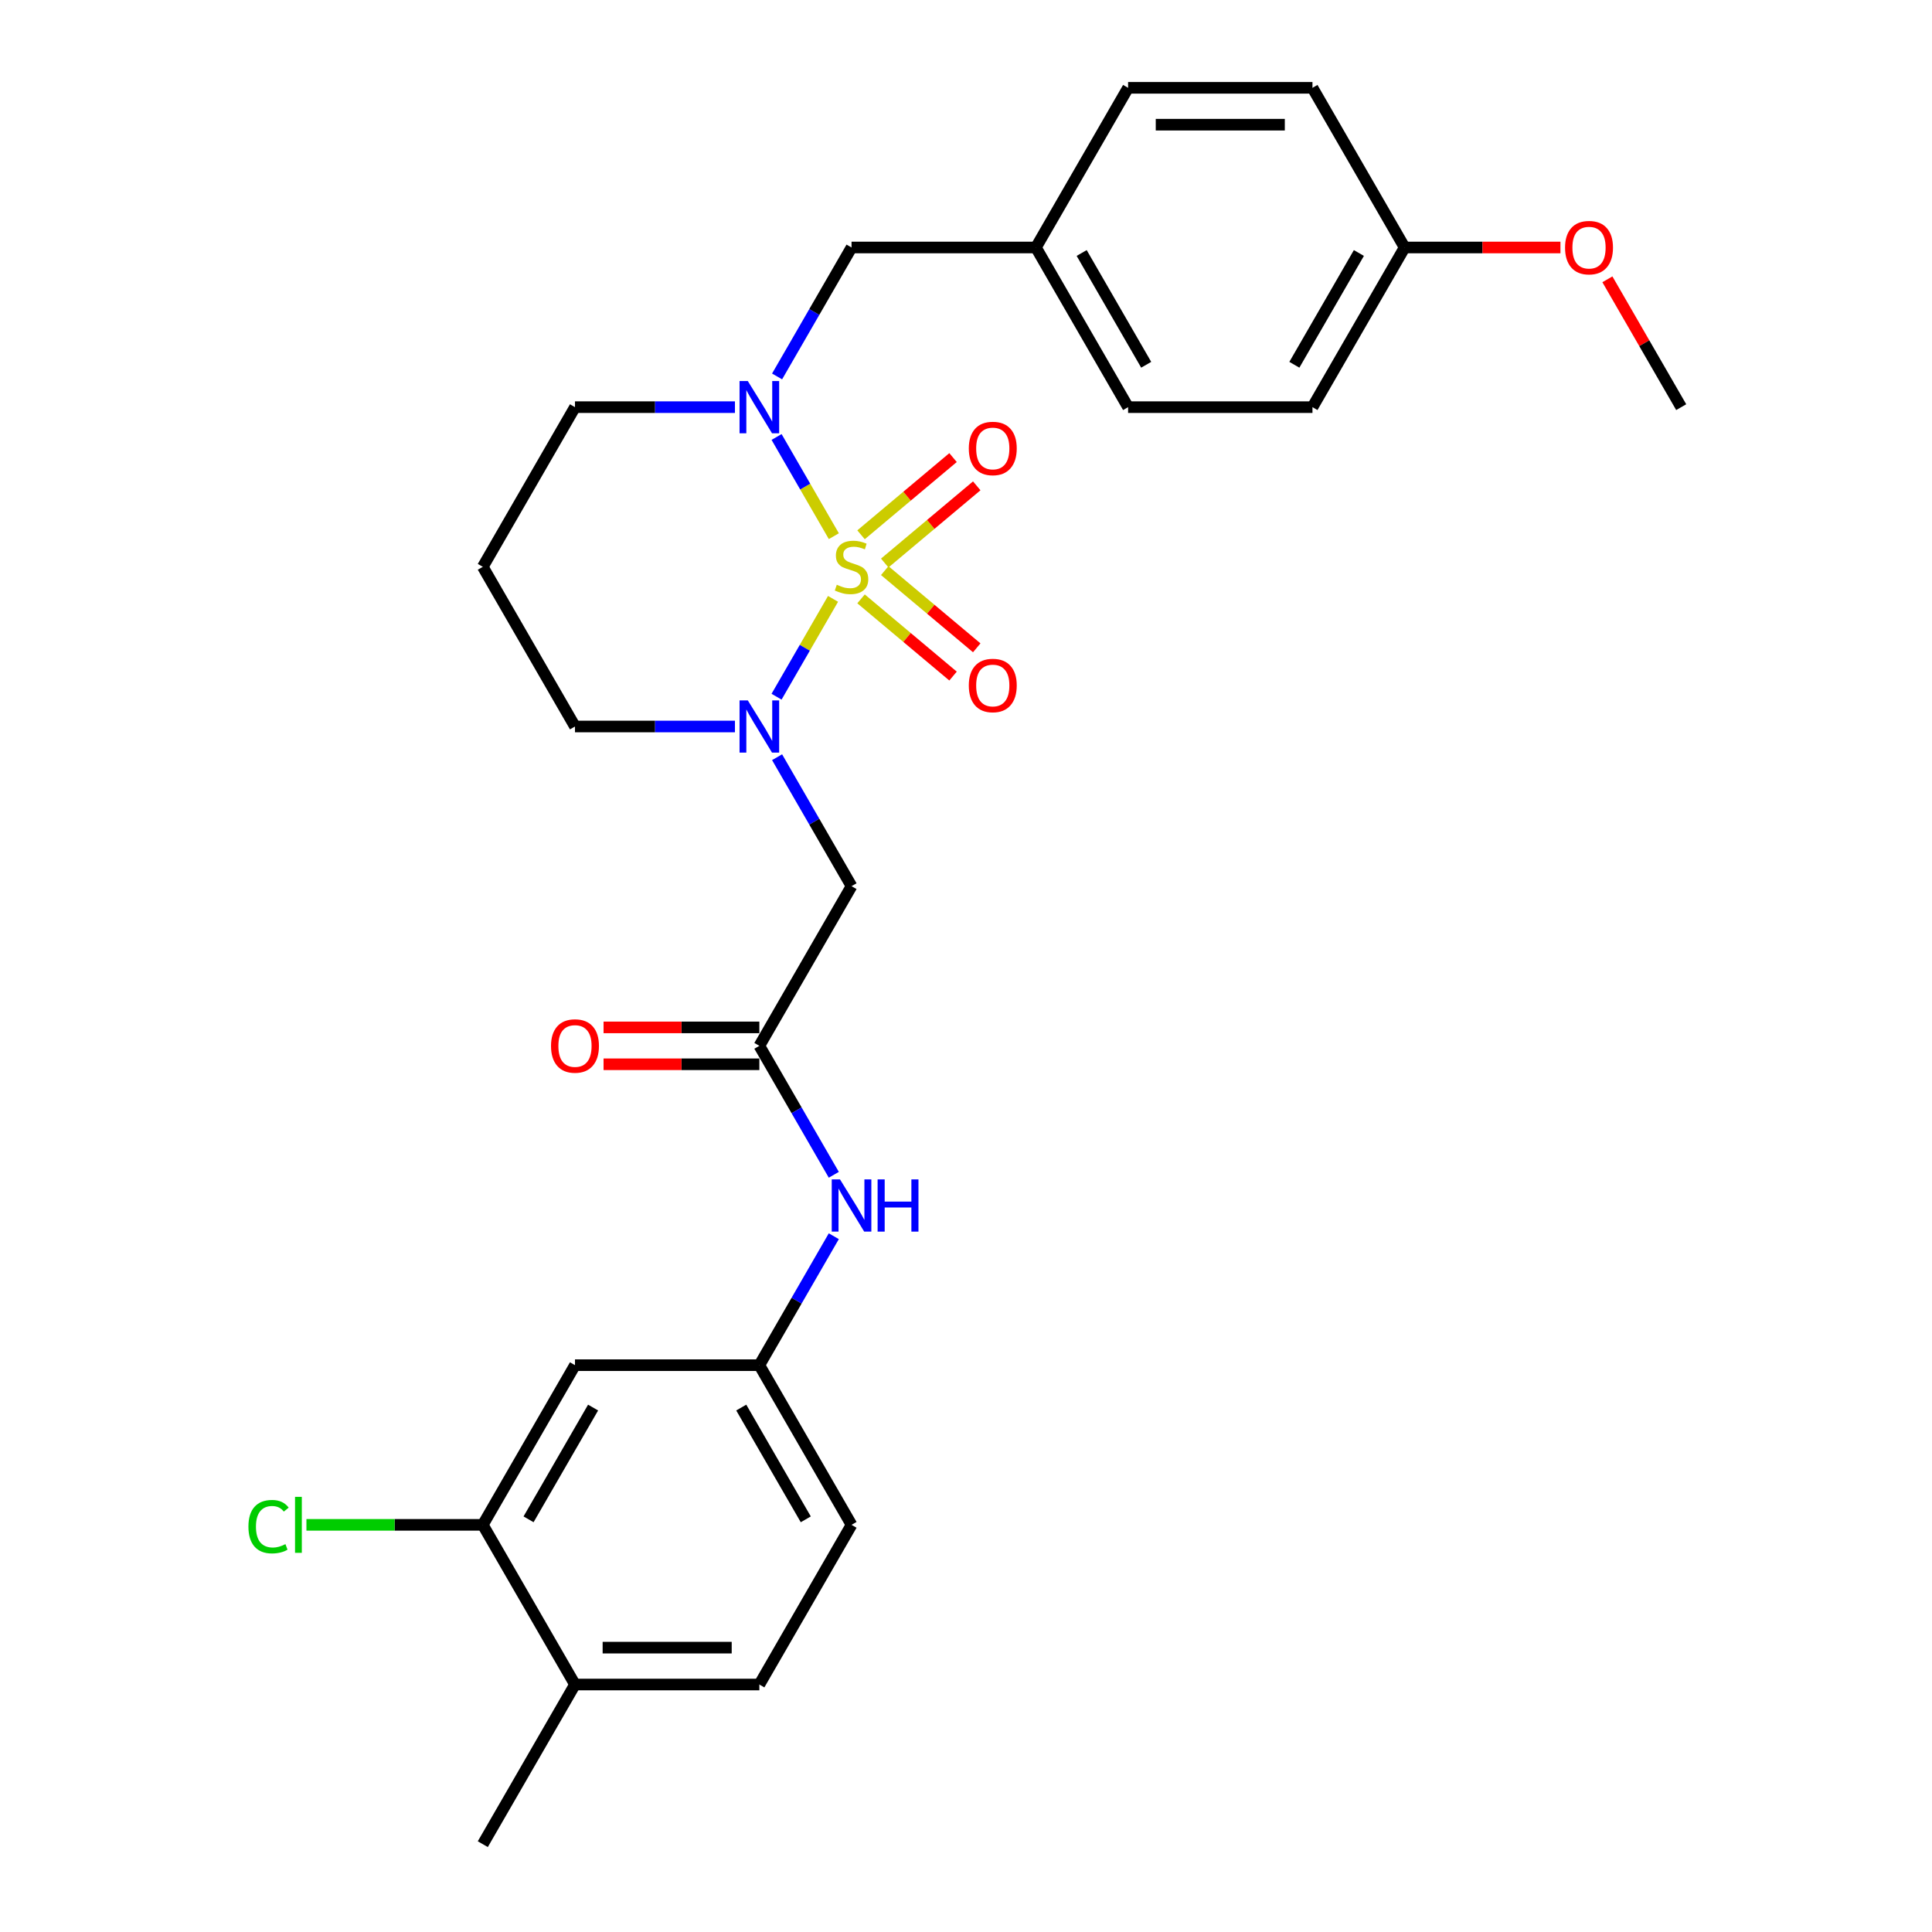 <?xml version='1.0' encoding='iso-8859-1'?>
<svg version='1.1' baseProfile='full'
              xmlns='http://www.w3.org/2000/svg'
                      xmlns:rdkit='http://www.rdkit.org/xml'
                      xmlns:xlink='http://www.w3.org/1999/xlink'
                  xml:space='preserve'
width='1000px' height='1000px' viewBox='0 0 1000 1000'>
<!-- END OF HEADER -->
<rect style='opacity:1.0;fill:#FFFFFF;stroke:none' width='1000' height='1000' x='0' y='0'> </rect>
<path class='bond-0' d='M 431.179,309.974 L 416.561,335.294' style='fill:none;fill-rule:evenodd;stroke:#CCCC00;stroke-width:6px;stroke-linecap:butt;stroke-linejoin:miter;stroke-opacity:1' />
<path class='bond-0' d='M 416.561,335.294 L 401.943,360.613' style='fill:none;fill-rule:evenodd;stroke:#0000FF;stroke-width:6px;stroke-linecap:butt;stroke-linejoin:miter;stroke-opacity:1' />
<path class='bond-1' d='M 431.598,277.528 L 416.776,251.856' style='fill:none;fill-rule:evenodd;stroke:#CCCC00;stroke-width:6px;stroke-linecap:butt;stroke-linejoin:miter;stroke-opacity:1' />
<path class='bond-1' d='M 416.776,251.856 L 401.955,226.185' style='fill:none;fill-rule:evenodd;stroke:#0000FF;stroke-width:6px;stroke-linecap:butt;stroke-linejoin:miter;stroke-opacity:1' />
<path class='bond-4' d='M 457.94,291.426 L 481.751,271.446' style='fill:none;fill-rule:evenodd;stroke:#CCCC00;stroke-width:6px;stroke-linecap:butt;stroke-linejoin:miter;stroke-opacity:1' />
<path class='bond-4' d='M 481.751,271.446 L 505.562,251.467' style='fill:none;fill-rule:evenodd;stroke:#FF0000;stroke-width:6px;stroke-linecap:butt;stroke-linejoin:miter;stroke-opacity:1' />
<path class='bond-4' d='M 445.672,276.805 L 469.482,256.826' style='fill:none;fill-rule:evenodd;stroke:#CCCC00;stroke-width:6px;stroke-linecap:butt;stroke-linejoin:miter;stroke-opacity:1' />
<path class='bond-4' d='M 469.482,256.826 L 493.293,236.846' style='fill:none;fill-rule:evenodd;stroke:#FF0000;stroke-width:6px;stroke-linecap:butt;stroke-linejoin:miter;stroke-opacity:1' />
<path class='bond-5' d='M 445.672,309.971 L 469.482,329.951' style='fill:none;fill-rule:evenodd;stroke:#CCCC00;stroke-width:6px;stroke-linecap:butt;stroke-linejoin:miter;stroke-opacity:1' />
<path class='bond-5' d='M 469.482,329.951 L 493.293,349.931' style='fill:none;fill-rule:evenodd;stroke:#FF0000;stroke-width:6px;stroke-linecap:butt;stroke-linejoin:miter;stroke-opacity:1' />
<path class='bond-5' d='M 457.94,295.351 L 481.751,315.33' style='fill:none;fill-rule:evenodd;stroke:#CCCC00;stroke-width:6px;stroke-linecap:butt;stroke-linejoin:miter;stroke-opacity:1' />
<path class='bond-5' d='M 481.751,315.33 L 505.562,335.31' style='fill:none;fill-rule:evenodd;stroke:#FF0000;stroke-width:6px;stroke-linecap:butt;stroke-linejoin:miter;stroke-opacity:1' />
<path class='bond-2' d='M 402.219,391.932 L 421.487,425.305' style='fill:none;fill-rule:evenodd;stroke:#0000FF;stroke-width:6px;stroke-linecap:butt;stroke-linejoin:miter;stroke-opacity:1' />
<path class='bond-2' d='M 421.487,425.305 L 440.755,458.678' style='fill:none;fill-rule:evenodd;stroke:#000000;stroke-width:6px;stroke-linecap:butt;stroke-linejoin:miter;stroke-opacity:1' />
<path class='bond-14' d='M 380.405,376.033 L 339.008,376.033' style='fill:none;fill-rule:evenodd;stroke:#0000FF;stroke-width:6px;stroke-linecap:butt;stroke-linejoin:miter;stroke-opacity:1' />
<path class='bond-14' d='M 339.008,376.033 L 297.61,376.033' style='fill:none;fill-rule:evenodd;stroke:#000000;stroke-width:6px;stroke-linecap:butt;stroke-linejoin:miter;stroke-opacity:1' />
<path class='bond-8' d='M 402.219,194.845 L 421.487,161.472' style='fill:none;fill-rule:evenodd;stroke:#0000FF;stroke-width:6px;stroke-linecap:butt;stroke-linejoin:miter;stroke-opacity:1' />
<path class='bond-8' d='M 421.487,161.472 L 440.755,128.099' style='fill:none;fill-rule:evenodd;stroke:#000000;stroke-width:6px;stroke-linecap:butt;stroke-linejoin:miter;stroke-opacity:1' />
<path class='bond-15' d='M 380.405,210.744 L 339.008,210.744' style='fill:none;fill-rule:evenodd;stroke:#0000FF;stroke-width:6px;stroke-linecap:butt;stroke-linejoin:miter;stroke-opacity:1' />
<path class='bond-15' d='M 339.008,210.744 L 297.61,210.744' style='fill:none;fill-rule:evenodd;stroke:#000000;stroke-width:6px;stroke-linecap:butt;stroke-linejoin:miter;stroke-opacity:1' />
<path class='bond-3' d='M 440.755,458.678 L 393.04,541.322' style='fill:none;fill-rule:evenodd;stroke:#000000;stroke-width:6px;stroke-linecap:butt;stroke-linejoin:miter;stroke-opacity:1' />
<path class='bond-9' d='M 393.04,541.322 L 412.308,574.695' style='fill:none;fill-rule:evenodd;stroke:#000000;stroke-width:6px;stroke-linecap:butt;stroke-linejoin:miter;stroke-opacity:1' />
<path class='bond-9' d='M 412.308,574.695 L 431.576,608.068' style='fill:none;fill-rule:evenodd;stroke:#0000FF;stroke-width:6px;stroke-linecap:butt;stroke-linejoin:miter;stroke-opacity:1' />
<path class='bond-12' d='M 393.04,531.779 L 352.721,531.779' style='fill:none;fill-rule:evenodd;stroke:#000000;stroke-width:6px;stroke-linecap:butt;stroke-linejoin:miter;stroke-opacity:1' />
<path class='bond-12' d='M 352.721,531.779 L 312.402,531.779' style='fill:none;fill-rule:evenodd;stroke:#FF0000;stroke-width:6px;stroke-linecap:butt;stroke-linejoin:miter;stroke-opacity:1' />
<path class='bond-12' d='M 393.04,550.865 L 352.721,550.865' style='fill:none;fill-rule:evenodd;stroke:#000000;stroke-width:6px;stroke-linecap:butt;stroke-linejoin:miter;stroke-opacity:1' />
<path class='bond-12' d='M 352.721,550.865 L 312.402,550.865' style='fill:none;fill-rule:evenodd;stroke:#FF0000;stroke-width:6px;stroke-linecap:butt;stroke-linejoin:miter;stroke-opacity:1' />
<path class='bond-6' d='M 249.895,789.256 L 297.61,706.612' style='fill:none;fill-rule:evenodd;stroke:#000000;stroke-width:6px;stroke-linecap:butt;stroke-linejoin:miter;stroke-opacity:1' />
<path class='bond-6' d='M 273.581,786.402 L 306.982,728.551' style='fill:none;fill-rule:evenodd;stroke:#000000;stroke-width:6px;stroke-linecap:butt;stroke-linejoin:miter;stroke-opacity:1' />
<path class='bond-18' d='M 249.895,789.256 L 204.251,789.256' style='fill:none;fill-rule:evenodd;stroke:#000000;stroke-width:6px;stroke-linecap:butt;stroke-linejoin:miter;stroke-opacity:1' />
<path class='bond-18' d='M 204.251,789.256 L 158.607,789.256' style='fill:none;fill-rule:evenodd;stroke:#00CC00;stroke-width:6px;stroke-linecap:butt;stroke-linejoin:miter;stroke-opacity:1' />
<path class='bond-30' d='M 249.895,789.256 L 297.61,871.901' style='fill:none;fill-rule:evenodd;stroke:#000000;stroke-width:6px;stroke-linecap:butt;stroke-linejoin:miter;stroke-opacity:1' />
<path class='bond-7' d='M 297.61,706.612 L 393.04,706.612' style='fill:none;fill-rule:evenodd;stroke:#000000;stroke-width:6px;stroke-linecap:butt;stroke-linejoin:miter;stroke-opacity:1' />
<path class='bond-16' d='M 440.755,128.099 L 536.185,128.099' style='fill:none;fill-rule:evenodd;stroke:#000000;stroke-width:6px;stroke-linecap:butt;stroke-linejoin:miter;stroke-opacity:1' />
<path class='bond-10' d='M 431.576,639.866 L 412.308,673.239' style='fill:none;fill-rule:evenodd;stroke:#0000FF;stroke-width:6px;stroke-linecap:butt;stroke-linejoin:miter;stroke-opacity:1' />
<path class='bond-10' d='M 412.308,673.239 L 393.04,706.612' style='fill:none;fill-rule:evenodd;stroke:#000000;stroke-width:6px;stroke-linecap:butt;stroke-linejoin:miter;stroke-opacity:1' />
<path class='bond-19' d='M 393.04,706.612 L 440.755,789.256' style='fill:none;fill-rule:evenodd;stroke:#000000;stroke-width:6px;stroke-linecap:butt;stroke-linejoin:miter;stroke-opacity:1' />
<path class='bond-19' d='M 383.668,728.551 L 417.069,786.402' style='fill:none;fill-rule:evenodd;stroke:#000000;stroke-width:6px;stroke-linecap:butt;stroke-linejoin:miter;stroke-opacity:1' />
<path class='bond-11' d='M 297.61,871.901 L 393.04,871.901' style='fill:none;fill-rule:evenodd;stroke:#000000;stroke-width:6px;stroke-linecap:butt;stroke-linejoin:miter;stroke-opacity:1' />
<path class='bond-11' d='M 311.925,852.815 L 378.726,852.815' style='fill:none;fill-rule:evenodd;stroke:#000000;stroke-width:6px;stroke-linecap:butt;stroke-linejoin:miter;stroke-opacity:1' />
<path class='bond-26' d='M 297.61,871.901 L 249.895,954.545' style='fill:none;fill-rule:evenodd;stroke:#000000;stroke-width:6px;stroke-linecap:butt;stroke-linejoin:miter;stroke-opacity:1' />
<path class='bond-13' d='M 393.04,871.901 L 440.755,789.256' style='fill:none;fill-rule:evenodd;stroke:#000000;stroke-width:6px;stroke-linecap:butt;stroke-linejoin:miter;stroke-opacity:1' />
<path class='bond-28' d='M 297.61,376.033 L 249.895,293.388' style='fill:none;fill-rule:evenodd;stroke:#000000;stroke-width:6px;stroke-linecap:butt;stroke-linejoin:miter;stroke-opacity:1' />
<path class='bond-17' d='M 297.61,210.744 L 249.895,293.388' style='fill:none;fill-rule:evenodd;stroke:#000000;stroke-width:6px;stroke-linecap:butt;stroke-linejoin:miter;stroke-opacity:1' />
<path class='bond-21' d='M 536.185,128.099 L 583.9,45.455' style='fill:none;fill-rule:evenodd;stroke:#000000;stroke-width:6px;stroke-linecap:butt;stroke-linejoin:miter;stroke-opacity:1' />
<path class='bond-22' d='M 536.185,128.099 L 583.9,210.744' style='fill:none;fill-rule:evenodd;stroke:#000000;stroke-width:6px;stroke-linecap:butt;stroke-linejoin:miter;stroke-opacity:1' />
<path class='bond-22' d='M 559.871,130.953 L 593.271,188.804' style='fill:none;fill-rule:evenodd;stroke:#000000;stroke-width:6px;stroke-linecap:butt;stroke-linejoin:miter;stroke-opacity:1' />
<path class='bond-20' d='M 727.044,128.099 L 679.329,210.744' style='fill:none;fill-rule:evenodd;stroke:#000000;stroke-width:6px;stroke-linecap:butt;stroke-linejoin:miter;stroke-opacity:1' />
<path class='bond-20' d='M 703.358,130.953 L 669.958,188.804' style='fill:none;fill-rule:evenodd;stroke:#000000;stroke-width:6px;stroke-linecap:butt;stroke-linejoin:miter;stroke-opacity:1' />
<path class='bond-25' d='M 727.044,128.099 L 767.363,128.099' style='fill:none;fill-rule:evenodd;stroke:#000000;stroke-width:6px;stroke-linecap:butt;stroke-linejoin:miter;stroke-opacity:1' />
<path class='bond-25' d='M 767.363,128.099 L 807.682,128.099' style='fill:none;fill-rule:evenodd;stroke:#FF0000;stroke-width:6px;stroke-linecap:butt;stroke-linejoin:miter;stroke-opacity:1' />
<path class='bond-29' d='M 727.044,128.099 L 679.329,45.455' style='fill:none;fill-rule:evenodd;stroke:#000000;stroke-width:6px;stroke-linecap:butt;stroke-linejoin:miter;stroke-opacity:1' />
<path class='bond-23' d='M 583.9,45.455 L 679.329,45.455' style='fill:none;fill-rule:evenodd;stroke:#000000;stroke-width:6px;stroke-linecap:butt;stroke-linejoin:miter;stroke-opacity:1' />
<path class='bond-23' d='M 598.214,64.54 L 665.015,64.54' style='fill:none;fill-rule:evenodd;stroke:#000000;stroke-width:6px;stroke-linecap:butt;stroke-linejoin:miter;stroke-opacity:1' />
<path class='bond-24' d='M 583.9,210.744 L 679.329,210.744' style='fill:none;fill-rule:evenodd;stroke:#000000;stroke-width:6px;stroke-linecap:butt;stroke-linejoin:miter;stroke-opacity:1' />
<path class='bond-27' d='M 831.984,144.57 L 851.086,177.657' style='fill:none;fill-rule:evenodd;stroke:#FF0000;stroke-width:6px;stroke-linecap:butt;stroke-linejoin:miter;stroke-opacity:1' />
<path class='bond-27' d='M 851.086,177.657 L 870.189,210.744' style='fill:none;fill-rule:evenodd;stroke:#000000;stroke-width:6px;stroke-linecap:butt;stroke-linejoin:miter;stroke-opacity:1' />
<path  class='atom-0' d='M 433.121 302.664
Q 433.426 302.779, 434.686 303.313
Q 435.945 303.848, 437.319 304.191
Q 438.732 304.496, 440.106 304.496
Q 442.664 304.496, 444.152 303.275
Q 445.641 302.015, 445.641 299.839
Q 445.641 298.351, 444.877 297.435
Q 444.152 296.519, 443.007 296.022
Q 441.862 295.526, 439.953 294.953
Q 437.548 294.228, 436.098 293.541
Q 434.686 292.854, 433.655 291.403
Q 432.662 289.953, 432.662 287.51
Q 432.662 284.113, 434.953 282.013
Q 437.281 279.914, 441.862 279.914
Q 444.992 279.914, 448.542 281.402
L 447.664 284.342
Q 444.419 283.006, 441.976 283.006
Q 439.343 283.006, 437.892 284.113
Q 436.441 285.181, 436.48 287.052
Q 436.48 288.502, 437.205 289.38
Q 437.968 290.258, 439.037 290.755
Q 440.144 291.251, 441.976 291.823
Q 444.419 292.587, 445.87 293.35
Q 447.32 294.114, 448.351 295.679
Q 449.42 297.206, 449.42 299.839
Q 449.42 303.58, 446.901 305.603
Q 444.419 307.588, 440.259 307.588
Q 437.854 307.588, 436.022 307.054
Q 434.228 306.558, 432.09 305.68
L 433.121 302.664
' fill='#CCCC00'/>
<path  class='atom-1' d='M 387.066 362.52
L 395.922 376.835
Q 396.8 378.247, 398.212 380.805
Q 399.625 383.362, 399.701 383.515
L 399.701 362.52
L 403.289 362.52
L 403.289 389.546
L 399.587 389.546
L 390.082 373.895
Q 388.975 372.063, 387.791 369.964
Q 386.646 367.864, 386.303 367.215
L 386.303 389.546
L 382.791 389.546
L 382.791 362.52
L 387.066 362.52
' fill='#0000FF'/>
<path  class='atom-2' d='M 387.066 197.231
L 395.922 211.545
Q 396.8 212.958, 398.212 215.515
Q 399.625 218.073, 399.701 218.225
L 399.701 197.231
L 403.289 197.231
L 403.289 224.257
L 399.587 224.257
L 390.082 208.606
Q 388.975 206.774, 387.791 204.674
Q 386.646 202.575, 386.303 201.926
L 386.303 224.257
L 382.791 224.257
L 382.791 197.231
L 387.066 197.231
' fill='#0000FF'/>
<path  class='atom-5' d='M 501.453 232.124
Q 501.453 225.634, 504.659 222.008
Q 507.865 218.382, 513.858 218.382
Q 519.851 218.382, 523.058 222.008
Q 526.264 225.634, 526.264 232.124
Q 526.264 238.689, 523.02 242.43
Q 519.775 246.133, 513.858 246.133
Q 507.904 246.133, 504.659 242.43
Q 501.453 238.727, 501.453 232.124
M 513.858 243.079
Q 517.981 243.079, 520.195 240.331
Q 522.447 237.544, 522.447 232.124
Q 522.447 226.818, 520.195 224.146
Q 517.981 221.436, 513.858 221.436
Q 509.736 221.436, 507.484 224.108
Q 505.27 226.78, 505.27 232.124
Q 505.27 237.582, 507.484 240.331
Q 509.736 243.079, 513.858 243.079
' fill='#FF0000'/>
<path  class='atom-6' d='M 501.453 354.806
Q 501.453 348.317, 504.659 344.69
Q 507.865 341.064, 513.858 341.064
Q 519.851 341.064, 523.058 344.69
Q 526.264 348.317, 526.264 354.806
Q 526.264 361.371, 523.02 365.112
Q 519.775 368.815, 513.858 368.815
Q 507.904 368.815, 504.659 365.112
Q 501.453 361.41, 501.453 354.806
M 513.858 365.761
Q 517.981 365.761, 520.195 363.013
Q 522.447 360.226, 522.447 354.806
Q 522.447 349.5, 520.195 346.828
Q 517.981 344.118, 513.858 344.118
Q 509.736 344.118, 507.484 346.79
Q 505.27 349.462, 505.27 354.806
Q 505.27 360.264, 507.484 363.013
Q 509.736 365.761, 513.858 365.761
' fill='#FF0000'/>
<path  class='atom-10' d='M 434.781 610.454
L 443.637 624.769
Q 444.515 626.181, 445.927 628.738
Q 447.34 631.296, 447.416 631.449
L 447.416 610.454
L 451.004 610.454
L 451.004 637.48
L 447.301 637.48
L 437.797 621.829
Q 436.69 619.997, 435.506 617.898
Q 434.361 615.798, 434.018 615.149
L 434.018 637.48
L 430.506 637.48
L 430.506 610.454
L 434.781 610.454
' fill='#0000FF'/>
<path  class='atom-10' d='M 454.249 610.454
L 457.913 610.454
L 457.913 621.944
L 471.731 621.944
L 471.731 610.454
L 475.396 610.454
L 475.396 637.48
L 471.731 637.48
L 471.731 624.998
L 457.913 624.998
L 457.913 637.48
L 454.249 637.48
L 454.249 610.454
' fill='#0000FF'/>
<path  class='atom-13' d='M 285.204 541.399
Q 285.204 534.909, 288.411 531.283
Q 291.617 527.657, 297.61 527.657
Q 303.603 527.657, 306.81 531.283
Q 310.016 534.909, 310.016 541.399
Q 310.016 547.964, 306.771 551.705
Q 303.527 555.408, 297.61 555.408
Q 291.655 555.408, 288.411 551.705
Q 285.204 548.002, 285.204 541.399
M 297.61 552.354
Q 301.733 552.354, 303.947 549.606
Q 306.199 546.819, 306.199 541.399
Q 306.199 536.093, 303.947 533.421
Q 301.733 530.711, 297.61 530.711
Q 293.488 530.711, 291.236 533.383
Q 289.022 536.055, 289.022 541.399
Q 289.022 546.857, 291.236 549.606
Q 293.488 552.354, 297.61 552.354
' fill='#FF0000'/>
<path  class='atom-19' d='M 128.585 790.191
Q 128.585 783.473, 131.715 779.961
Q 134.883 776.411, 140.876 776.411
Q 146.449 776.411, 149.427 780.343
L 146.907 782.404
Q 144.732 779.541, 140.876 779.541
Q 136.792 779.541, 134.616 782.29
Q 132.479 785, 132.479 790.191
Q 132.479 795.535, 134.692 798.284
Q 136.945 801.032, 141.296 801.032
Q 144.274 801.032, 147.747 799.238
L 148.816 802.101
Q 147.404 803.017, 145.266 803.552
Q 143.128 804.086, 140.762 804.086
Q 134.883 804.086, 131.715 800.498
Q 128.585 796.91, 128.585 790.191
' fill='#00CC00'/>
<path  class='atom-19' d='M 152.71 774.77
L 156.221 774.77
L 156.221 803.742
L 152.71 803.742
L 152.71 774.77
' fill='#00CC00'/>
<path  class='atom-26' d='M 810.068 128.176
Q 810.068 121.686, 813.275 118.06
Q 816.481 114.434, 822.474 114.434
Q 828.467 114.434, 831.674 118.06
Q 834.88 121.686, 834.88 128.176
Q 834.88 134.741, 831.635 138.482
Q 828.391 142.185, 822.474 142.185
Q 816.519 142.185, 813.275 138.482
Q 810.068 134.779, 810.068 128.176
M 822.474 139.131
Q 826.597 139.131, 828.811 136.382
Q 831.063 133.596, 831.063 128.176
Q 831.063 122.87, 828.811 120.198
Q 826.597 117.487, 822.474 117.487
Q 818.352 117.487, 816.099 120.159
Q 813.885 122.831, 813.885 128.176
Q 813.885 133.634, 816.099 136.382
Q 818.352 139.131, 822.474 139.131
' fill='#FF0000'/>
</svg>
